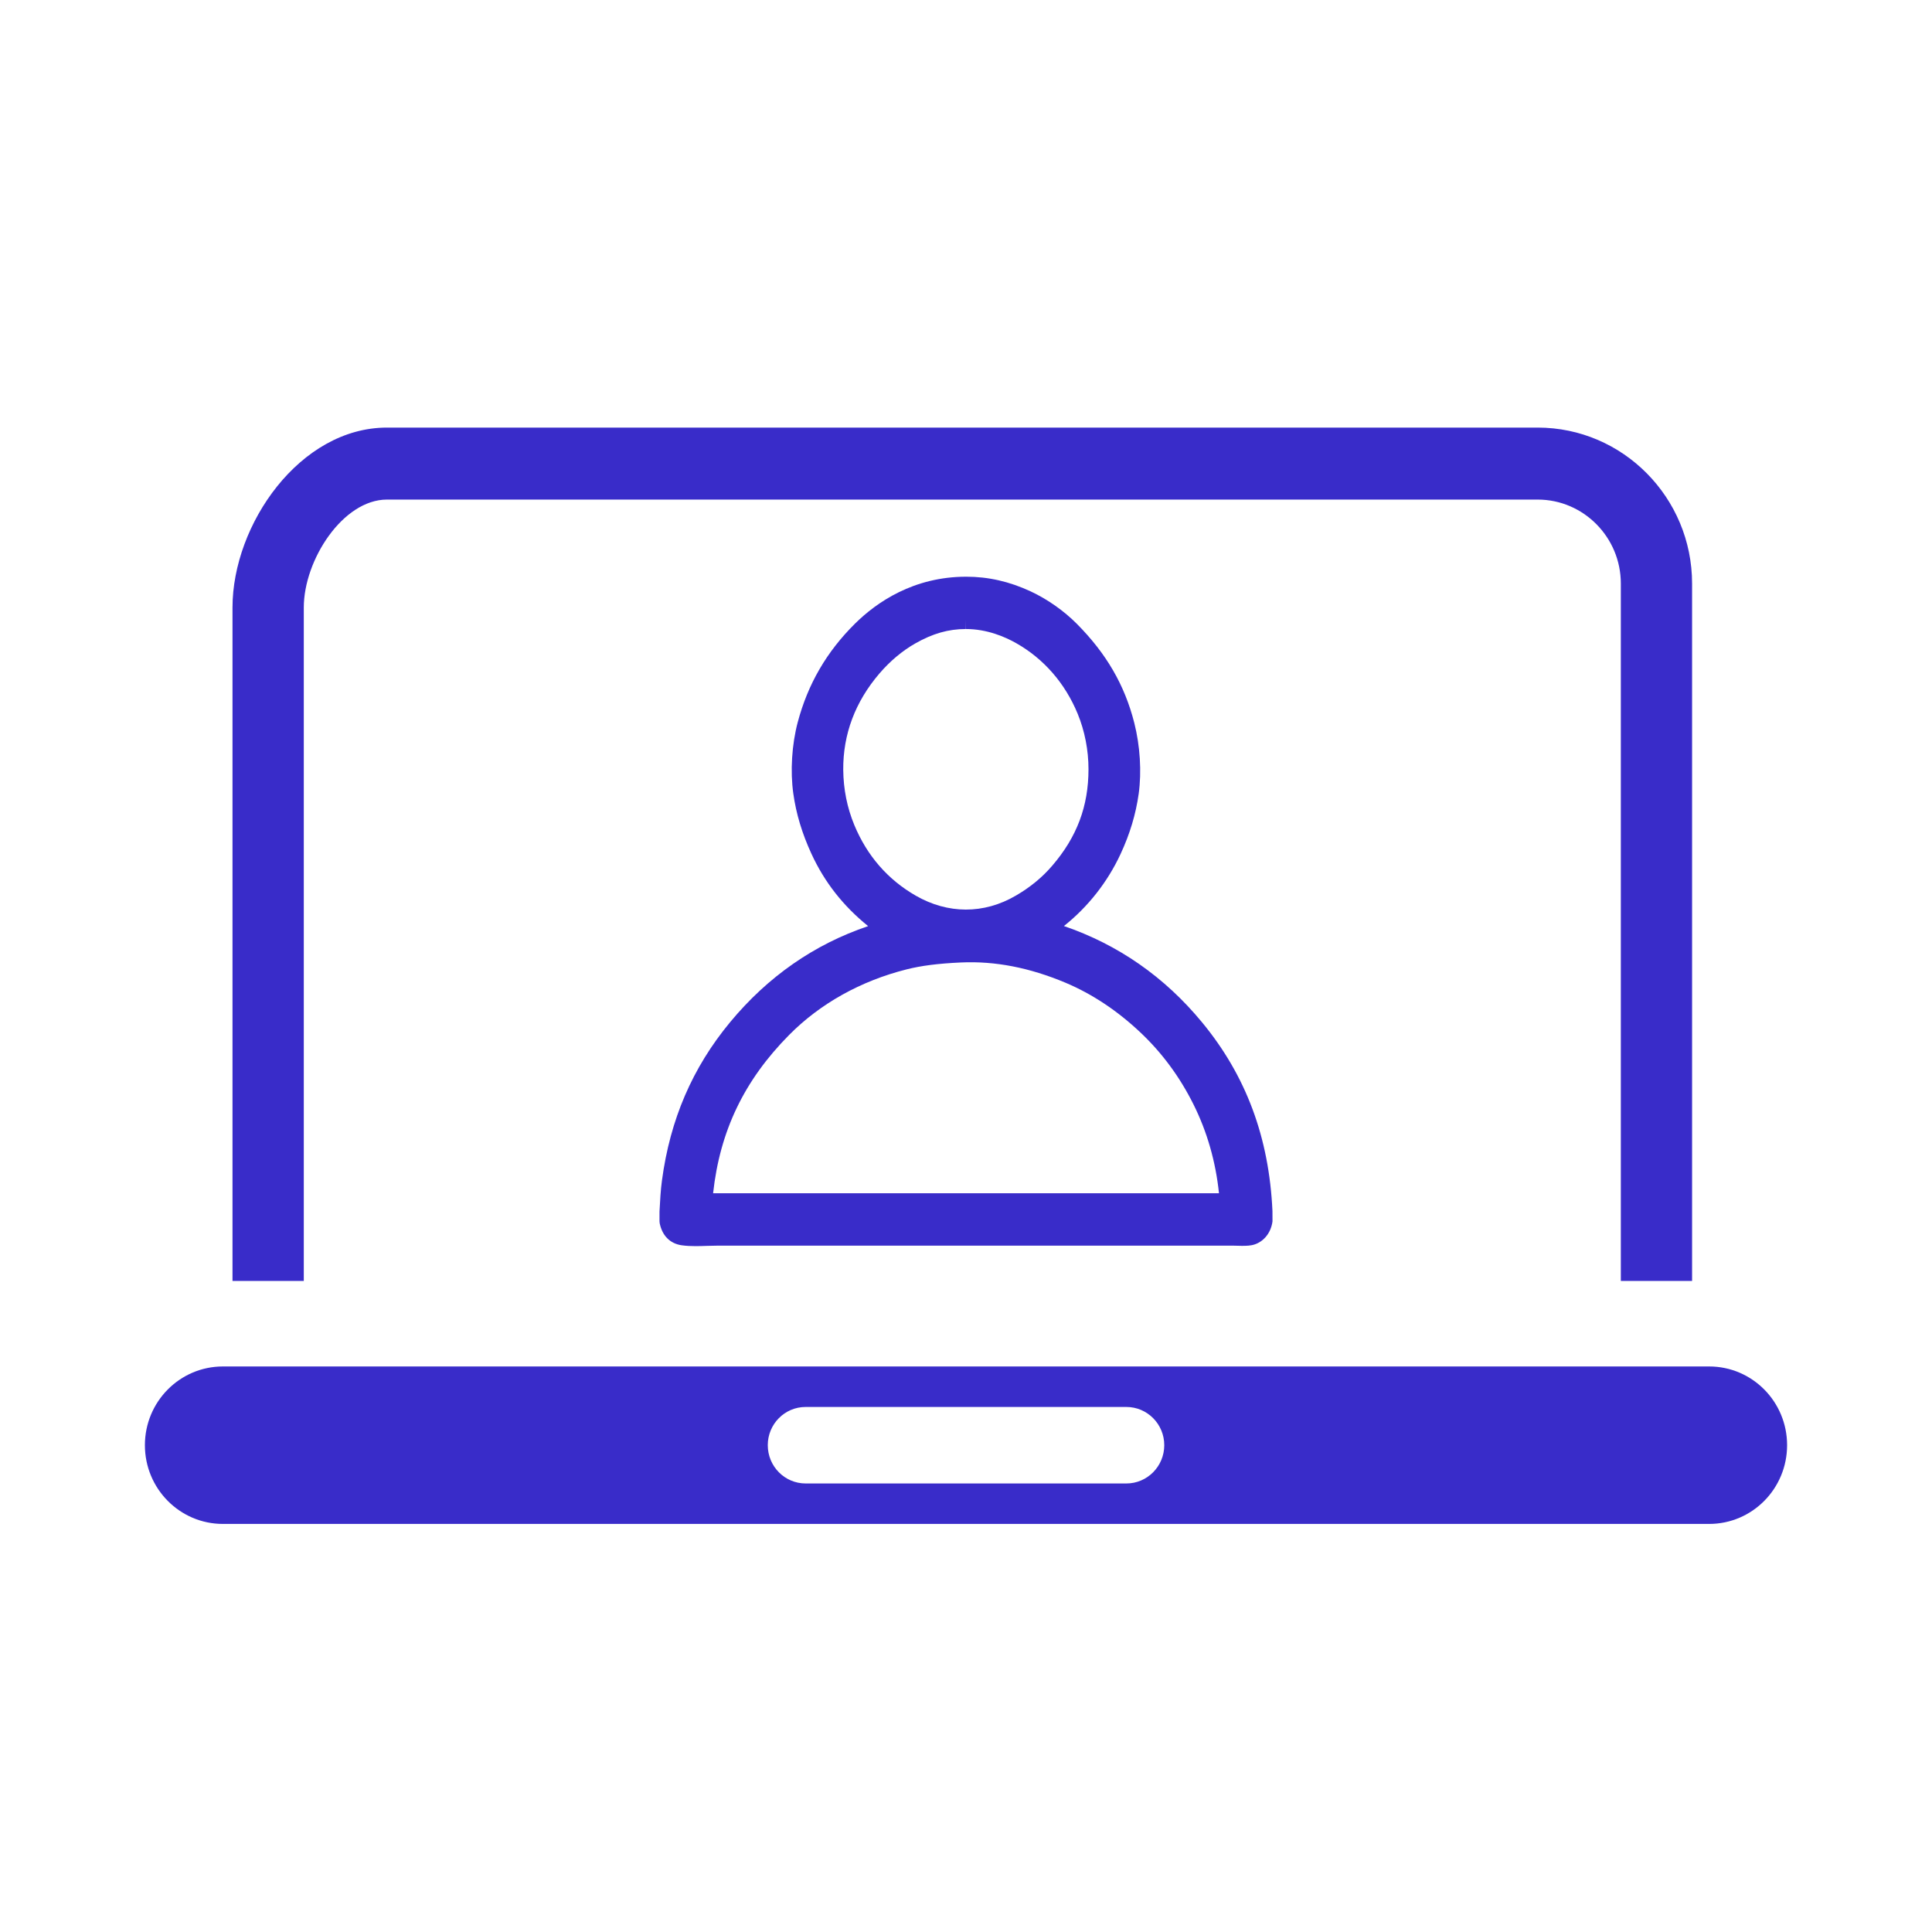 <svg width="50" height="50" viewBox="0 0 50 50" fill="none" xmlns="http://www.w3.org/2000/svg">
<path d="M7.862 15.724C7.862 14.492 8.875 12.929 10.014 12.929H39.795C40.981 12.929 41.947 13.905 41.947 15.103V33.151H43.791V15.102C43.791 12.877 41.998 11.066 39.795 11.066H10.014C7.763 11.066 6.017 13.57 6.017 15.724V33.151H7.862V15.724H7.862Z" fill="#392CC9"/>
<path d="M44.233 35.364H5.768C4.654 35.364 3.75 36.276 3.75 37.401C3.75 38.527 4.654 39.439 5.768 39.439H44.233C45.347 39.439 46.25 38.527 46.25 37.401C46.25 36.276 45.347 35.364 44.233 35.364ZM29.15 38.392H20.85C20.308 38.392 19.87 37.949 19.87 37.401C19.87 36.855 20.308 36.412 20.85 36.412H29.15C29.691 36.412 30.131 36.855 30.131 37.401C30.131 37.949 29.691 38.392 29.15 38.392Z" fill="#392CC9"/>
<path d="M32.931 31.342C32.844 29.437 32.248 27.839 31.111 26.46C30.142 25.284 28.941 24.448 27.534 23.966C28.158 23.469 28.661 22.831 29 22.102C29.242 21.581 29.395 21.071 29.469 20.544C29.548 19.973 29.506 19.303 29.355 18.708C29.107 17.732 28.636 16.919 27.872 16.148C27.535 15.808 27.108 15.507 26.669 15.303C26.121 15.049 25.577 14.925 25.006 14.925C23.643 14.925 22.689 15.585 22.128 16.139C21.393 16.867 20.908 17.702 20.645 18.692C20.492 19.27 20.449 19.96 20.531 20.538C20.604 21.062 20.758 21.57 20.999 22.094C21.337 22.829 21.82 23.445 22.467 23.968C21.072 24.439 19.873 25.274 18.896 26.453C17.919 27.632 17.342 28.973 17.131 30.553C17.098 30.797 17.083 31.065 17.068 31.354V31.608L17.073 31.659C17.14 31.983 17.343 32.185 17.643 32.228C17.758 32.244 17.88 32.25 18.005 32.25C18.102 32.25 18.201 32.246 18.3 32.243C18.396 32.24 18.492 32.237 18.588 32.237H31.895L32.032 32.24C32.163 32.244 32.289 32.246 32.397 32.225C32.672 32.171 32.891 31.93 32.932 31.608L32.931 31.342ZM23.464 25.087C23.845 24.991 24.276 24.936 24.862 24.909C25.757 24.867 26.648 25.044 27.573 25.432C28.261 25.721 28.915 26.155 29.516 26.722C30.073 27.247 30.535 27.873 30.889 28.585C31.242 29.294 31.462 30.066 31.547 30.881H18.455C18.632 29.264 19.262 27.957 20.422 26.785C21.226 25.972 22.278 25.385 23.464 25.087ZM26.299 16.645C27.014 17.05 27.564 17.682 27.89 18.472C28.073 18.917 28.17 19.413 28.17 19.907C28.17 20.864 27.872 21.659 27.232 22.404C26.972 22.707 26.666 22.959 26.296 23.175C25.459 23.667 24.526 23.654 23.702 23.181C22.976 22.764 22.441 22.149 22.11 21.353C21.924 20.904 21.828 20.424 21.823 19.925C21.816 19.002 22.132 18.162 22.761 17.428C23.035 17.109 23.355 16.84 23.687 16.652C24.14 16.395 24.543 16.28 24.994 16.279L24.997 16.033V16.279C25.54 16.279 26.004 16.478 26.299 16.645Z" fill="#392CC9"/>
</svg>
